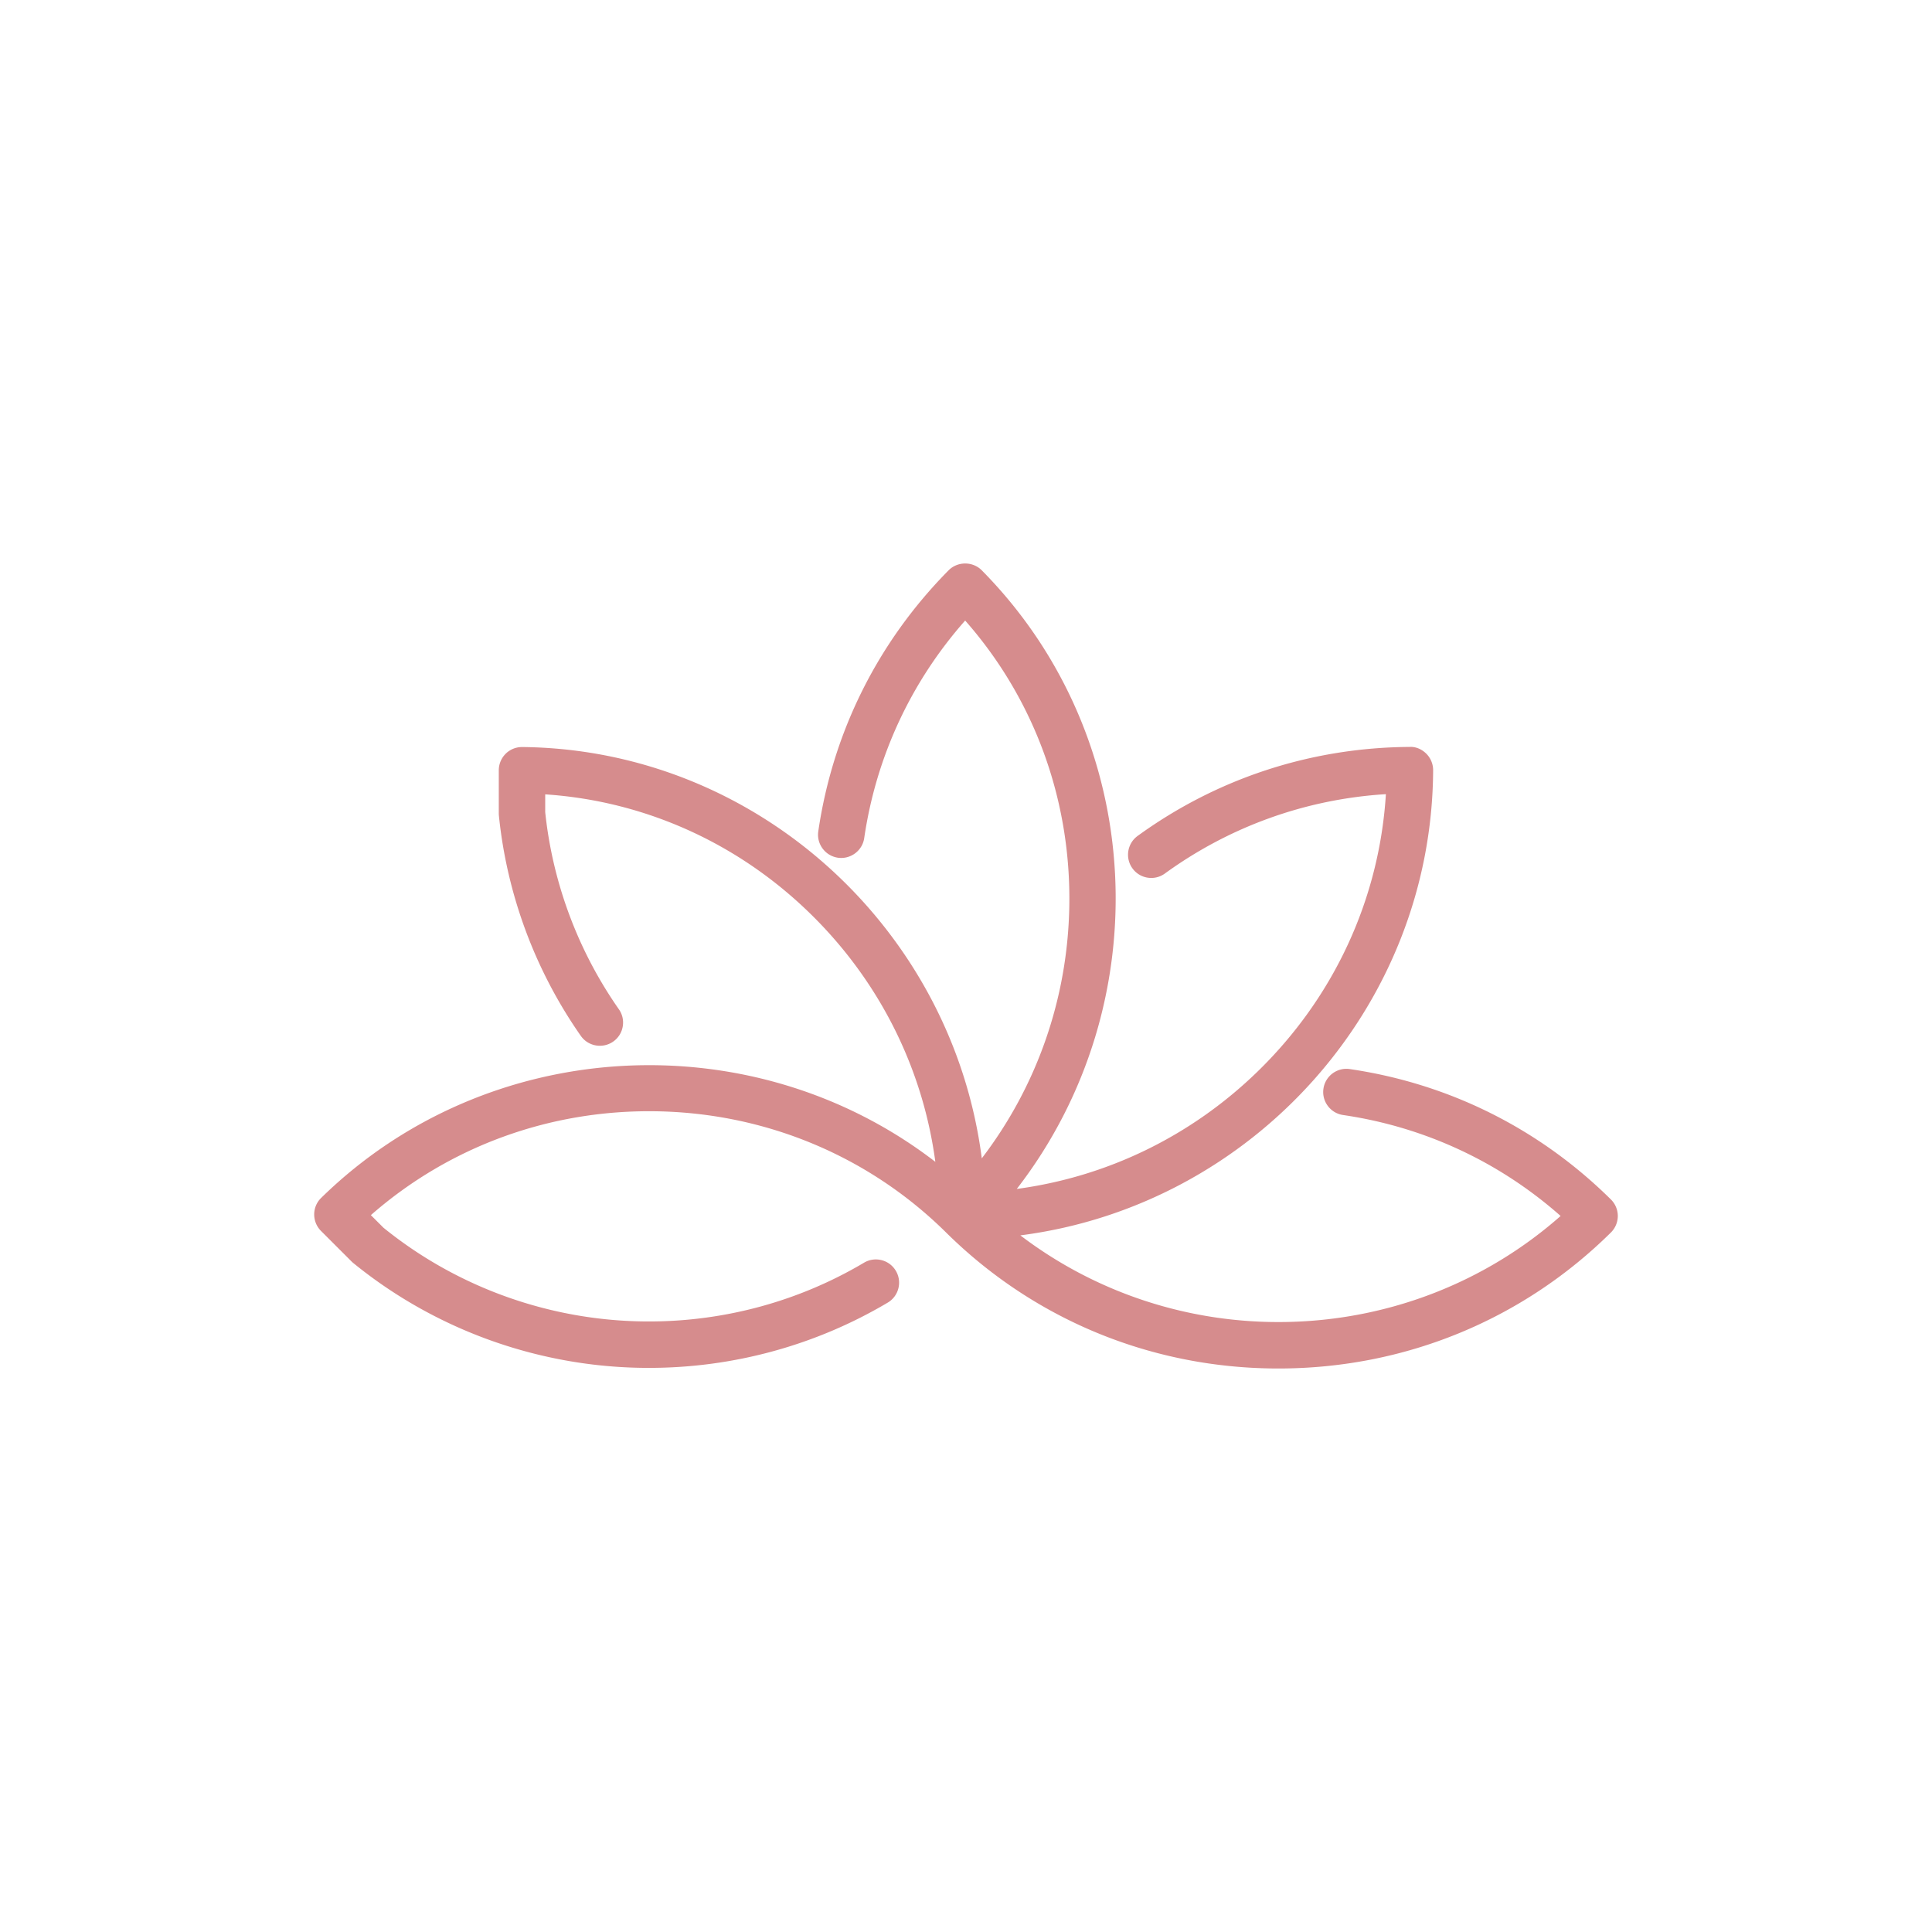<svg xmlns="http://www.w3.org/2000/svg" viewBox="0 0 1200 1200">
    <path d="M1000.572 745.016c-44.434-43.957-100.521-71.965-162.221-80.999-7.871-1.154-15.2 4.34-16.337 12.184-1.15 7.862 4.311 15.198 12.176 16.354 50.463 7.385 97.034 29.021 135.136 62.706-46.871 41.374-107.055 64.697-170.291 65.842-60.116 1.126-118.169-17.948-165.282-53.794 143.529-18.456 255.592-141.249 256.393-288.881a14.5 14.5 0 0 0-4.209-10.263c-2.896-2.915-6.789-4.507-10.528-4.236-61.126.386-119.502 19.501-168.829 55.292-6.431 4.675-7.862 13.71-3.193 20.142a14.34 14.34 0 0 0 9.401 5.765c3.8.605 7.623-.305 10.739-2.569 40.309-29.253 87.63-46.223 137.276-49.293-4.075 65.321-32.319 126.374-80.014 172.598-41.287 40.016-93.359 65.12-149.248 72.602C720.055 624.094 713 458.571 609.744 354.188c-2.631-2.661-6.367-4.188-10.254-4.188-3.883 0-7.619 1.526-10.247 4.185-43.958 44.436-71.967 100.524-80.994 162.207-1.15 7.862 4.311 15.198 12.214 16.359 7.865 1.108 15.177-4.362 16.318-12.184 7.386-50.454 29.02-97.026 62.7-135.133 42.975 48.756 65.893 111.571 64.677 177.702-1.054 57.236-20.174 111.619-54.352 156.335-18.296-142.339-139.594-253.972-285.368-255.474-3.934-.027-7.6 1.44-10.359 4.171a14.52 14.52 0 0 0-4.273 10.247v26.761c0 .473.022.952.074 1.461 4.991 49.044 22.589 96.339 50.888 136.774 4.544 6.5 13.543 8.092 20.083 3.546a14.31 14.31 0 0 0 5.93-9.305 14.32 14.32 0 0 0-2.386-10.776c-25.342-36.205-41.158-78.537-45.753-122.443V493.39c64.571 4.298 124.946 32.594 170.639 80.139 39.478 41.075 64.261 92.746 71.679 148.111-113.551-87.461-278.115-78.846-381.493 22.416a14.34 14.34 0 0 0-4.317 10.215 14.48 14.48 0 0 0 4.225 10.274l18.866 18.861c.351.361.718.693 1.14 1.041 51.565 42.029 116.721 65.173 183.473 65.172h.558c52.169-.04 103.335-14.055 147.964-40.534a14.32 14.32 0 0 0 6.613-8.834 14.32 14.32 0 0 0-1.565-10.921 14.3 14.3 0 0 0-8.829-6.615 14.32 14.32 0 0 0-10.937 1.568c-40.152 23.824-86.206 36.445-133.198 36.499h-.738c-59.842-.032-118.266-20.71-164.556-58.234l-7.814-7.807c48.745-42.702 111.311-65.544 177.131-64.503 68.167 1.099 132.125 27.821 180.097 75.246l.048.047.003.004.003.003.083.082C642.766 820.036 716.026 850 794.038 850h.038c78.088-.003 151.425-30.007 206.499-84.488a14.5 14.5 0 0 0 4.276-10.247 14.5 14.5 0 0 0-4.279-10.249"
          fill="#d68c8d"/>
</svg>
